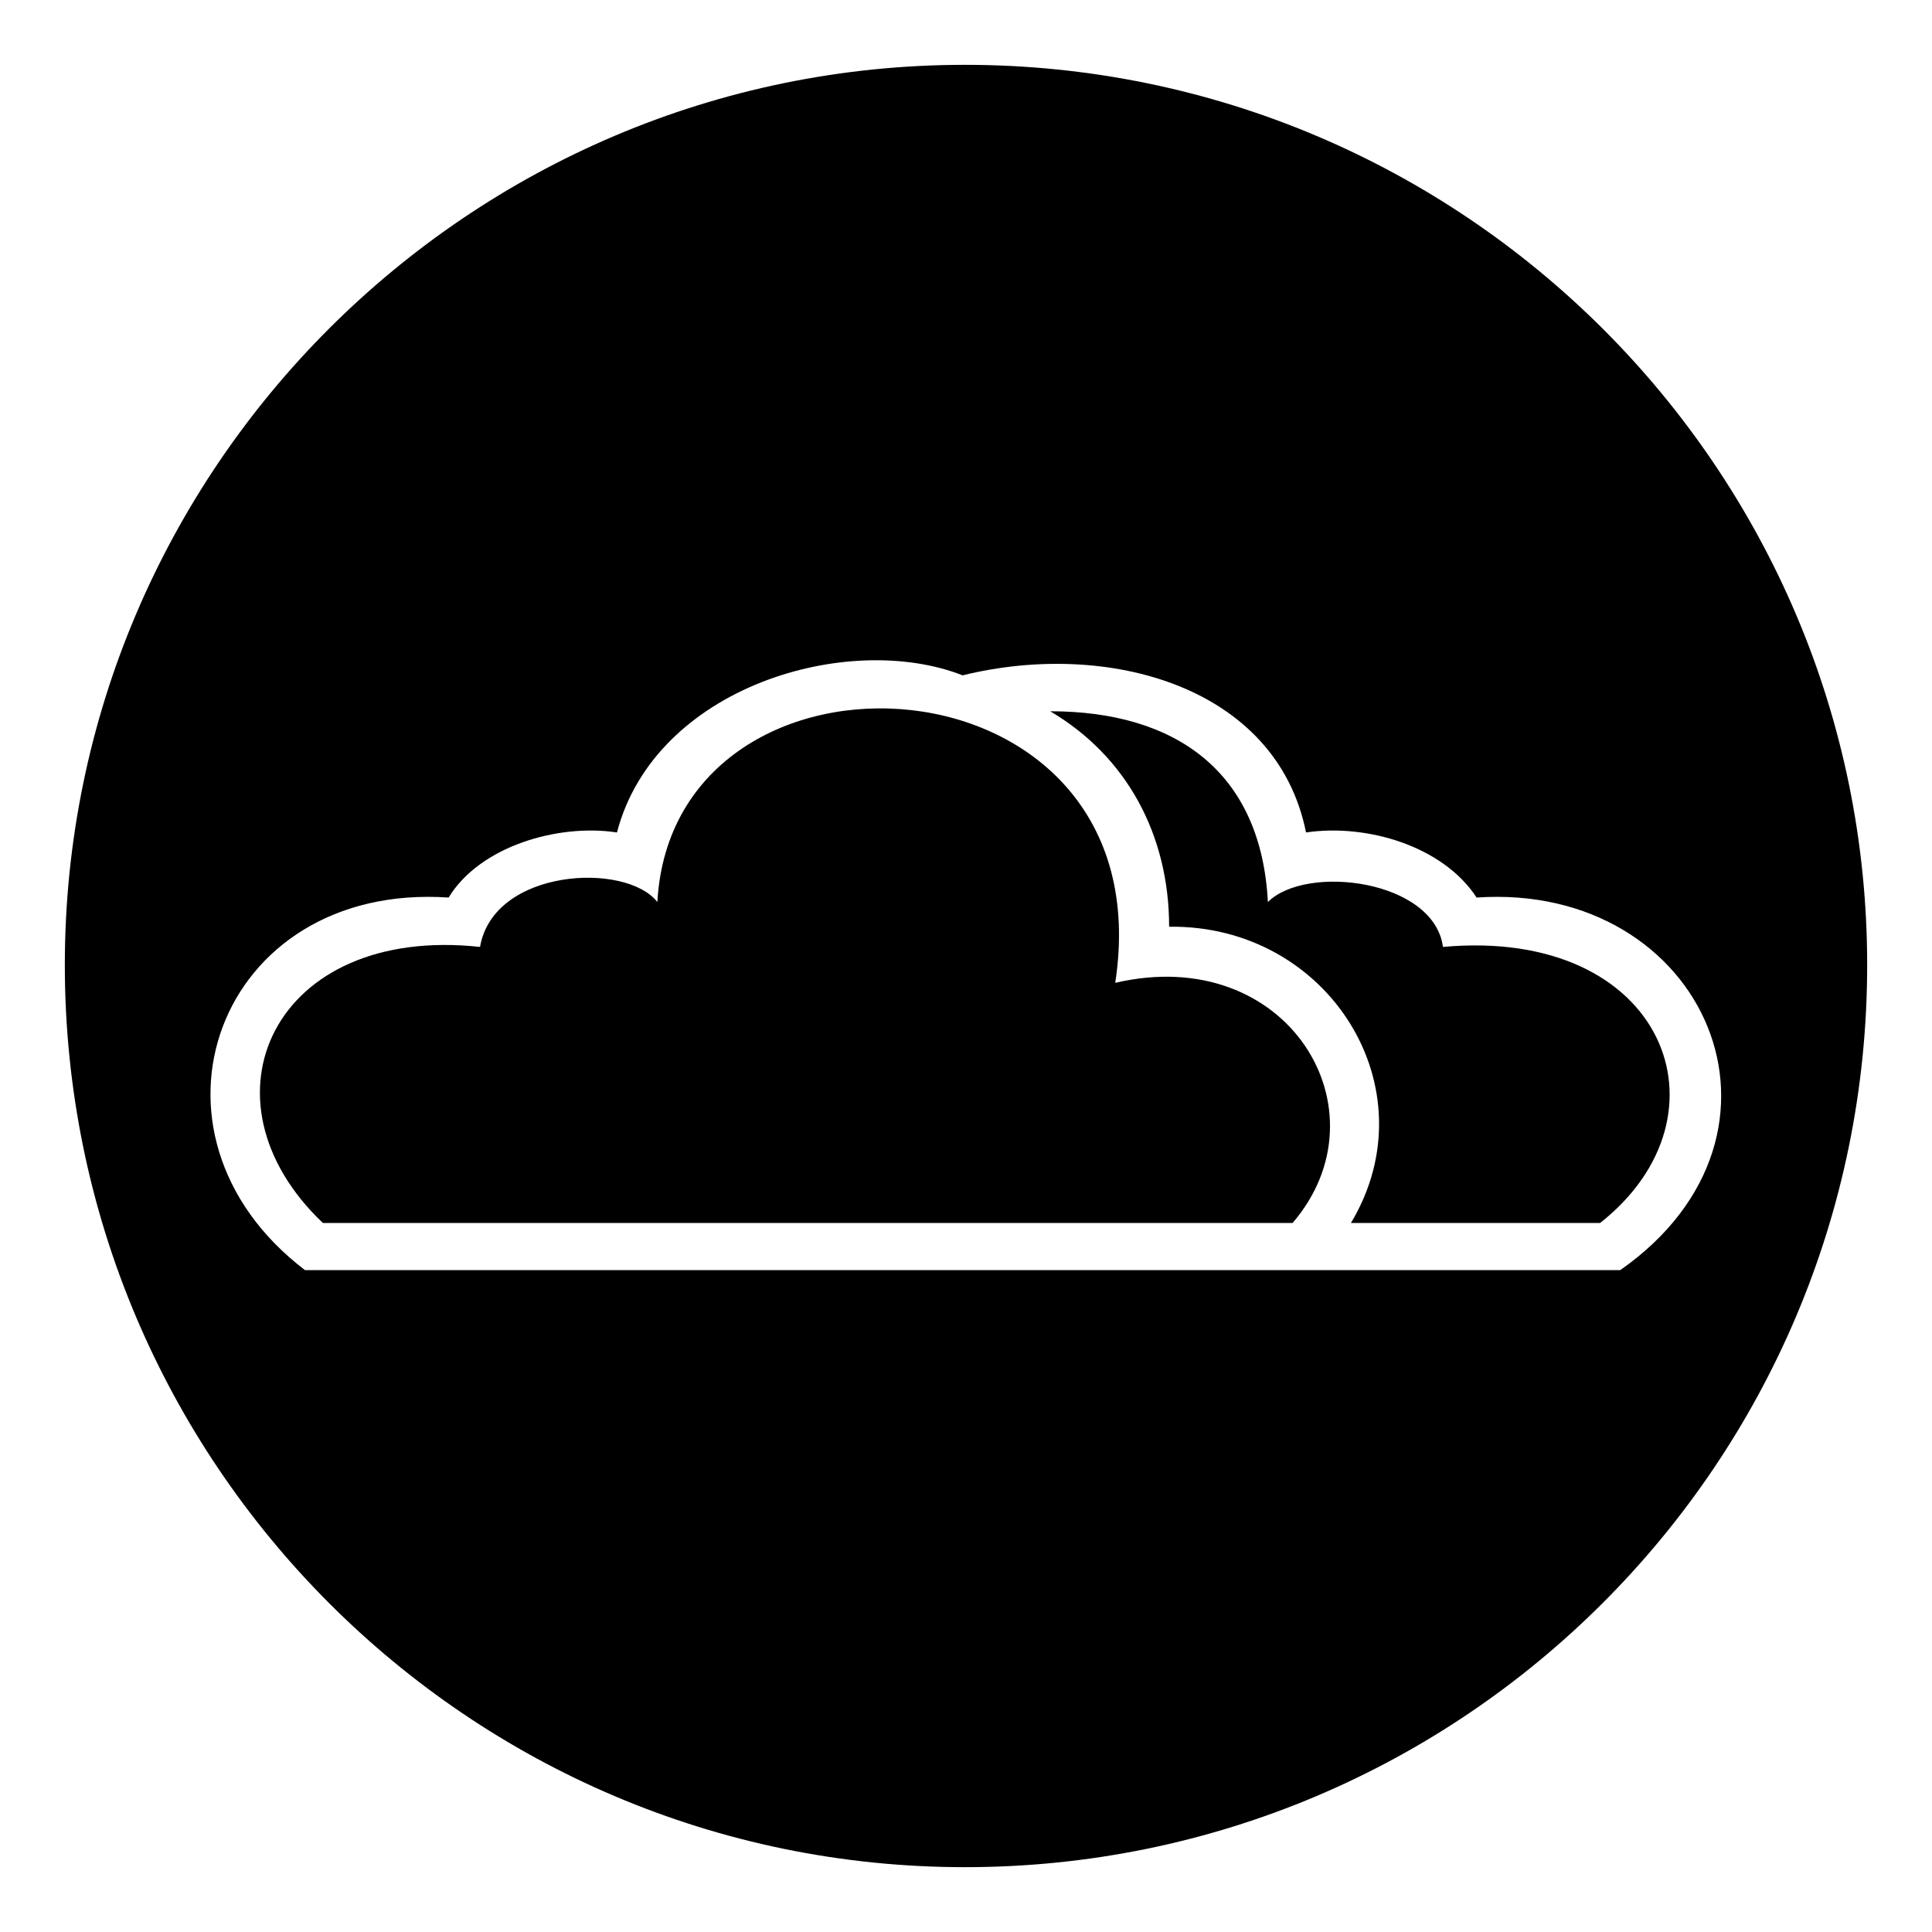 <?xml version="1.0" encoding="UTF-8"?>
<!-- The Best Svg Icon site in the world: iconSvg.co, Visit us! https://iconsvg.co -->
<svg fill="#000000" width="800px" height="800px" version="1.1" viewBox="144 144 512 512" xmlns="http://www.w3.org/2000/svg">
 <path d="m399.7 161.18c132.05 0 239.12 107.07 239.12 238.52 0 132.05-107.07 239.12-239.12 239.12-131.45 0-238.52-107.07-238.52-239.12 0-131.45 107.07-238.52 238.52-238.52zm135.62 220.68c60.672-4.164 89.816 62.457 38.066 98.738h-348.56c-47.586-36.285-23.199-102.9 38.066-98.738 8.328-13.68 29.145-19.629 44.609-17.25 10.113-38.664 61.266-53.535 91.602-41.637 38.664-9.516 83.273 2.973 91.008 41.637 16.059-2.379 36.285 3.57 45.207 17.25zm-33.309 86.25h66.023c36.285-28.551 17.25-78.516-41.637-73.164-2.379-17.844-36.285-22.008-46.395-11.895-1.785-34.5-24.387-50.559-57.695-50.559 20.223 11.895 31.523 32.715 31.523 57.102 42.23-0.594 69.594 42.828 48.18 78.516zm-272.43 0h256.96c25.578-29.742-1.191-74.352-46.992-63.645 13.68-89.223-117.18-96.359-121.34-21.414-8.328-10.707-43.422-8.922-46.992 11.895-54.723-5.949-76.137 40.449-41.637 73.164z" fill-rule="evenodd"/>
</svg>